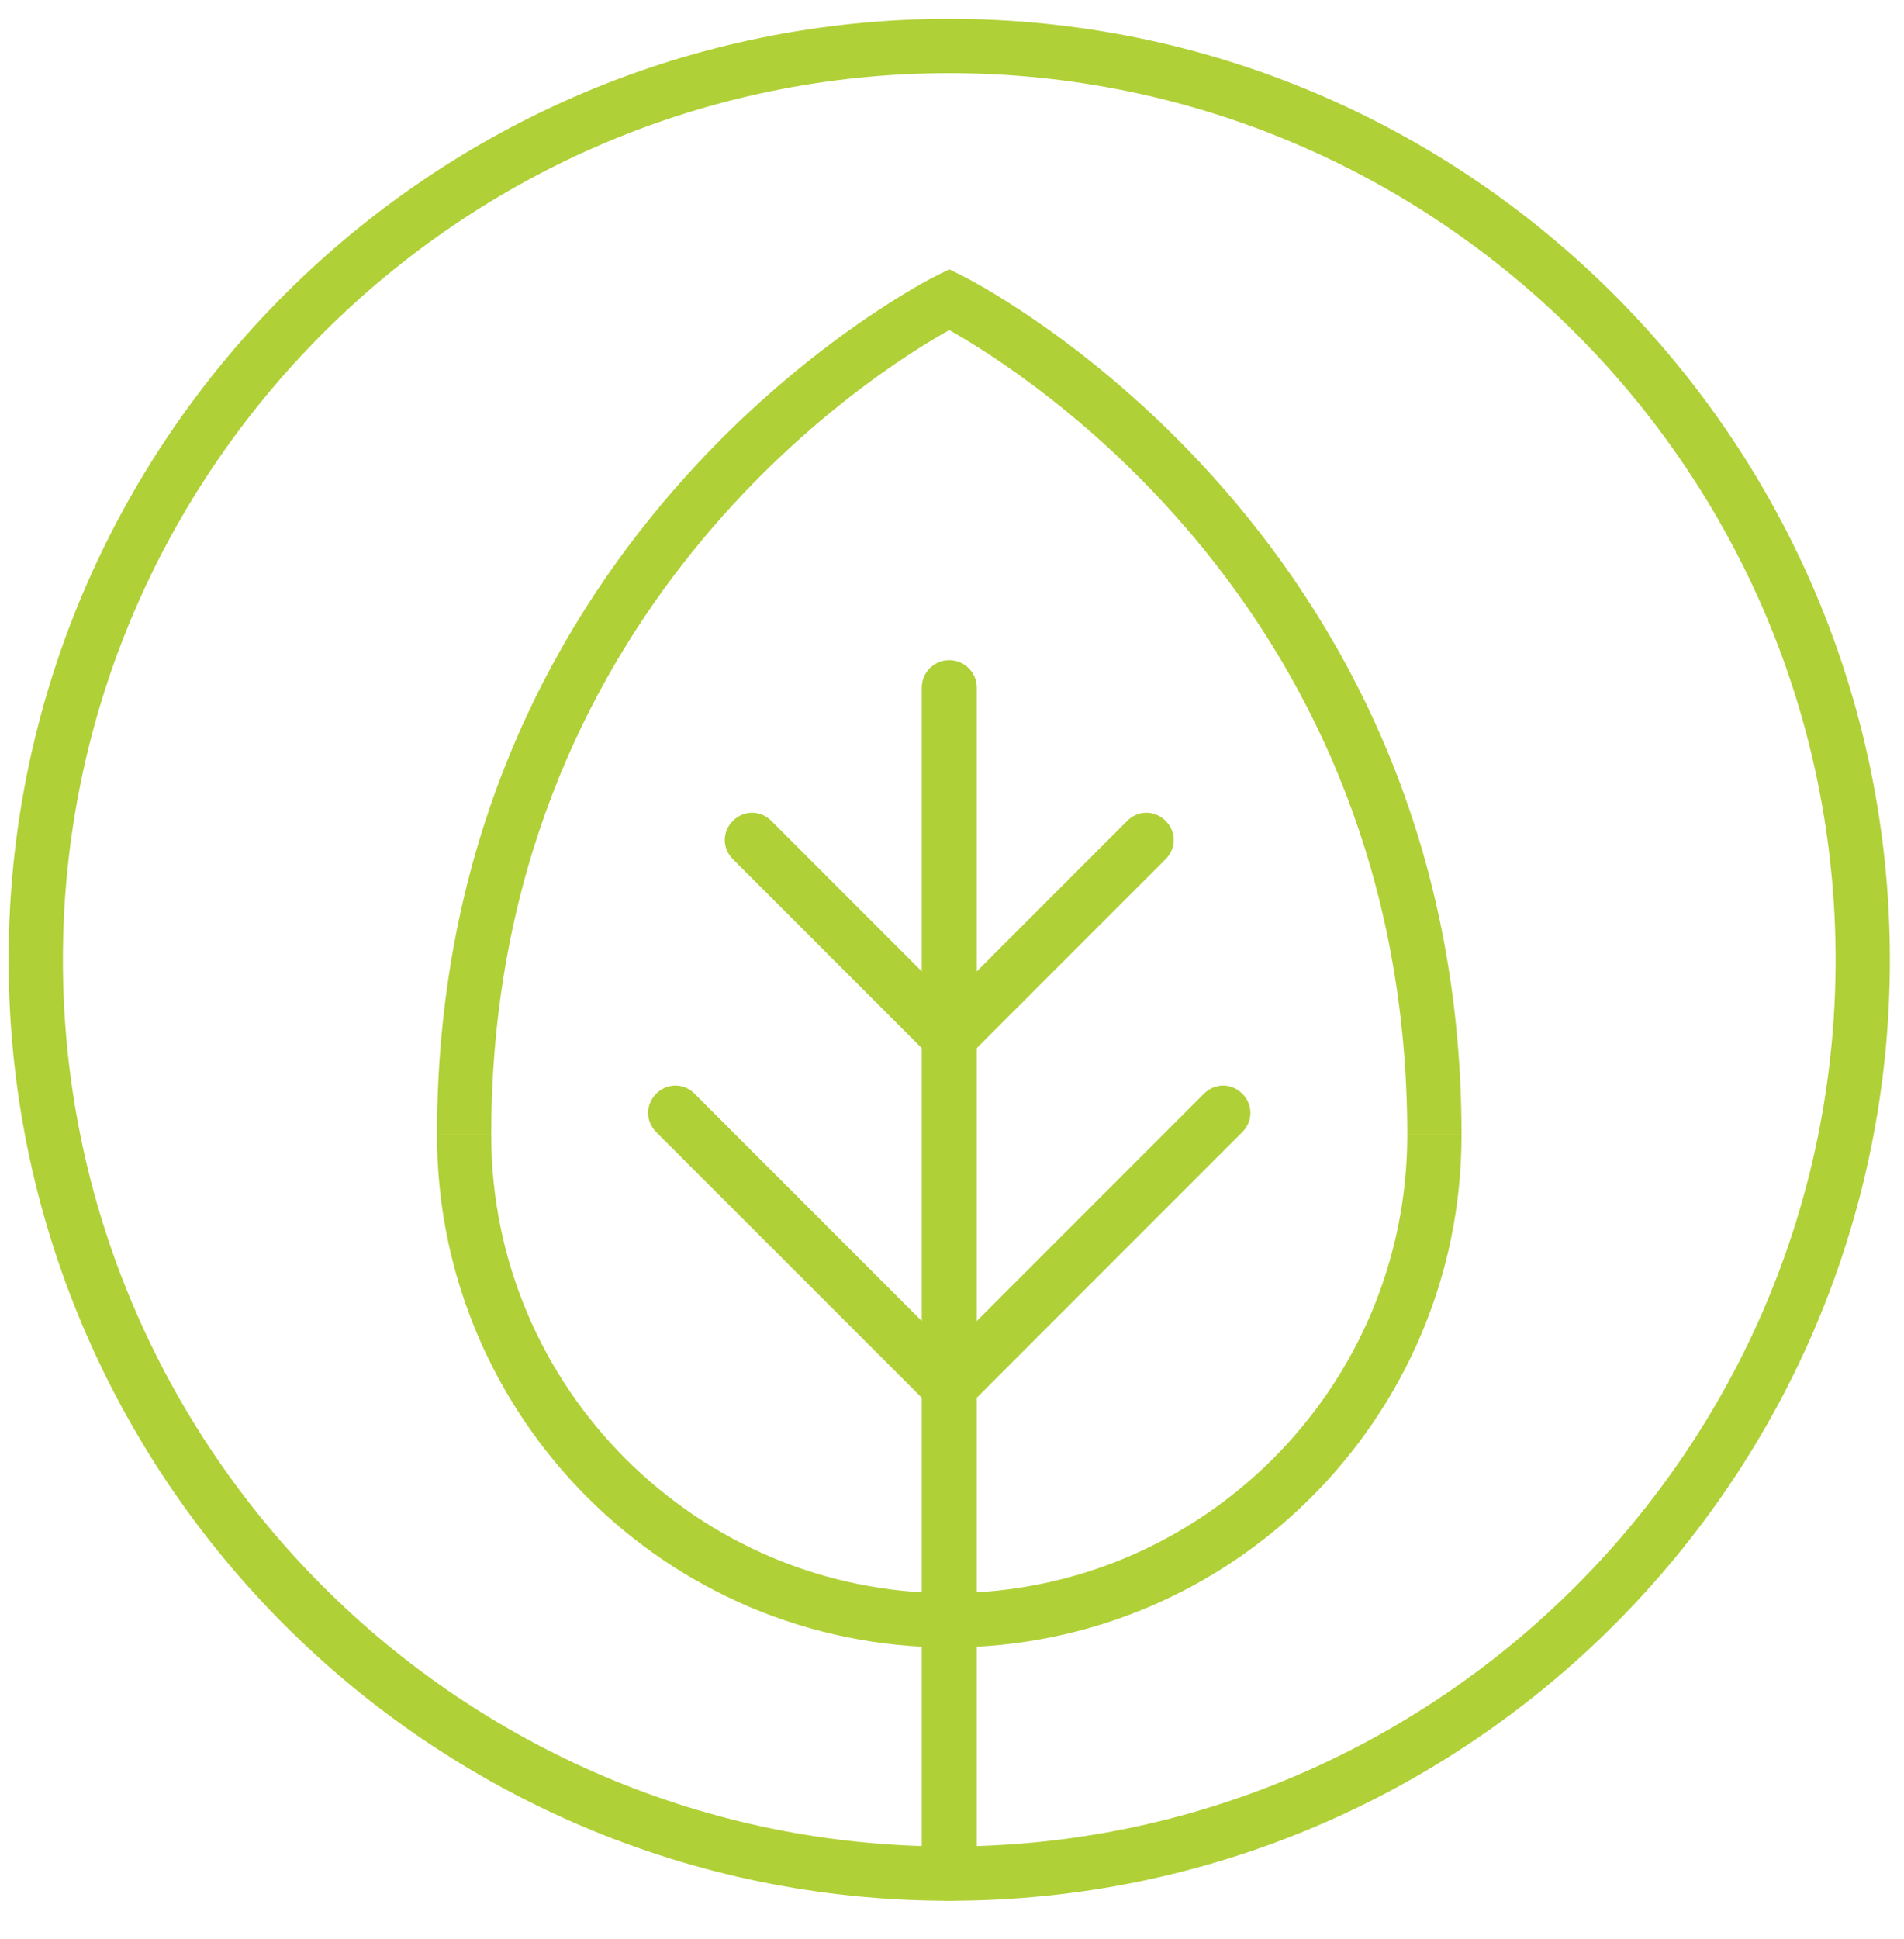 <svg version="1.2" preserveAspectRatio="xMidYMid meet" height="336" viewBox="0 0 247.5 252" zoomAndPan="magnify" width="330" xmlns:xlink="http://www.w3.org/1999/xlink" xmlns="http://www.w3.org/2000/svg"><defs><clipPath id="329b395e3f"><path d="M 1.121 2 L 245.879 2 L 245.879 247 L 1.121 247 Z M 1.121 2"></path></clipPath></defs><g id="f10deb7b95"><g clip-path="url(#329b395e3f)" clip-rule="nonzero"><path d="M 123.395 246.988 C 55.957 246.988 1.121 192.156 1.121 124.719 C 1.121 57.281 55.957 2.449 123.395 2.449 C 190.832 2.449 245.664 57.281 245.664 124.719 C 245.664 192.156 190.832 246.988 123.395 246.988 Z M 123.395 9.504 C 59.906 9.504 8.176 61.23 8.176 124.719 C 8.176 188.207 59.906 239.934 123.395 239.934 C 186.879 239.934 238.609 188.207 238.609 124.719 C 238.609 61.23 186.879 9.504 123.395 9.504 Z M 123.395 9.504" style="stroke:none;fill-rule:nonzero;fill:#b0d037;fill-opacity:1;"></path></g><path d="M 123.395 214.07 C 86.617 214.07 56.805 184.16 56.805 147.48 L 63.855 147.48 C 63.855 180.305 90.57 207.016 123.395 207.016 C 156.219 207.016 182.93 180.305 182.93 147.48 L 189.984 147.48 C 189.984 184.254 160.074 214.07 123.395 214.07 Z M 123.395 214.07" style="stroke:none;fill-rule:nonzero;fill:#b0d037;fill-opacity:1;"></path><path d="M 189.984 147.48 L 182.93 147.48 C 182.93 79.383 132.801 48.16 123.395 42.891 C 113.895 48.16 63.855 79.383 63.855 147.48 L 56.805 147.48 C 56.805 68.098 121.23 36.027 121.891 35.742 L 123.395 34.992 L 124.898 35.742 C 125.559 36.027 189.984 68.098 189.984 147.48 Z M 189.984 147.48" style="stroke:none;fill-rule:nonzero;fill:#b0d037;fill-opacity:1;"></path><path d="M 123.395 246.988 C 121.418 246.988 119.82 245.391 119.82 243.414 L 119.82 89.355 C 119.82 87.379 121.418 85.781 123.395 85.781 C 125.367 85.781 126.969 87.379 126.969 89.355 L 126.969 243.414 C 126.969 245.391 125.367 246.988 123.395 246.988 Z M 123.395 246.988" style="stroke:none;fill-rule:nonzero;fill:#b0d037;fill-opacity:1;"></path><path d="M 123.395 139.766 L 95.27 111.645 C 93.859 110.234 93.859 108.07 95.27 106.66 C 96.684 105.25 98.844 105.25 100.258 106.66 L 123.395 129.797 L 146.531 106.66 C 147.941 105.25 150.105 105.25 151.516 106.66 C 152.926 108.07 152.926 110.234 151.516 111.645 Z M 123.395 139.766" style="stroke:none;fill-rule:nonzero;fill:#b0d037;fill-opacity:1;"></path><path d="M 123.395 185.195 L 85.301 147.105 C 83.891 145.691 83.891 143.531 85.301 142.117 C 86.711 140.707 88.875 140.707 90.285 142.117 L 123.395 175.227 L 156.5 142.117 C 157.91 140.707 160.074 140.707 161.484 142.117 C 162.895 143.531 162.895 145.691 161.484 147.105 Z M 123.395 185.195" style="stroke:none;fill-rule:nonzero;fill:#b0d037;fill-opacity:1;"></path></g></svg>